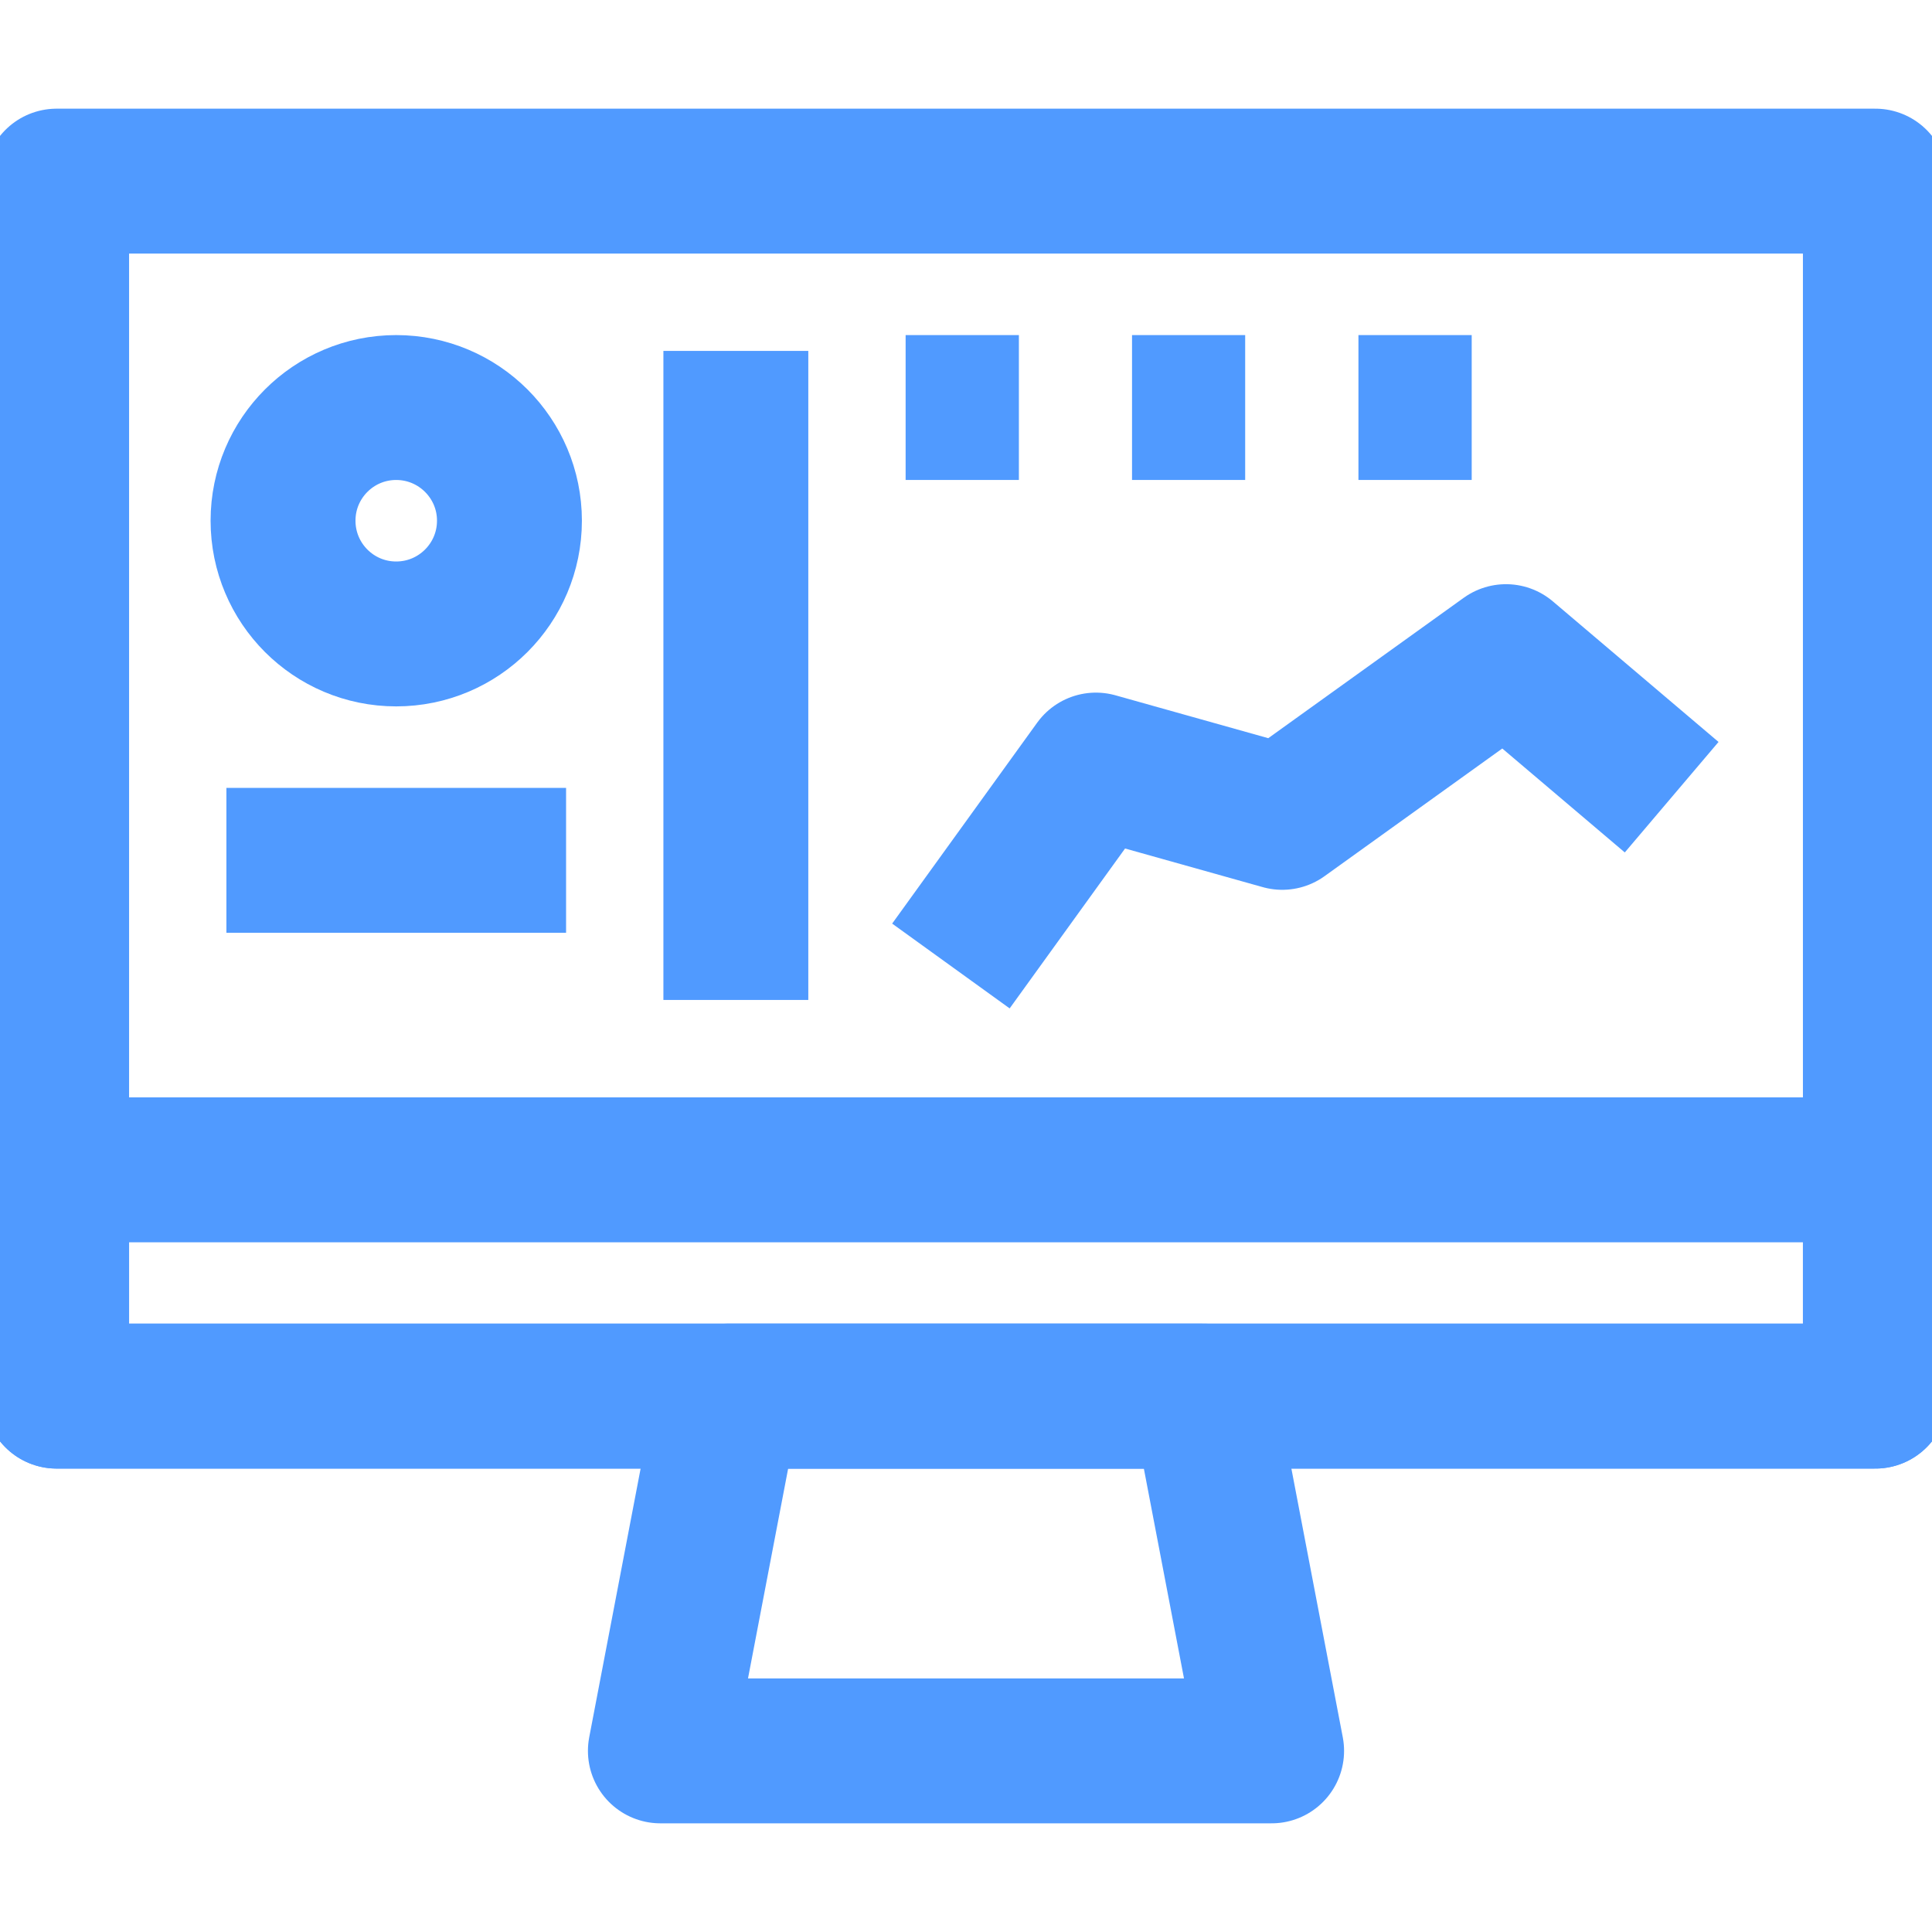 <svg width="16" height="16" viewBox="0 0 16 16" fill="none" xmlns="http://www.w3.org/2000/svg">
<g clip-path="url(#clip0_3456_46834)">
<path d="M15.531 1.5H0.469V11.562H15.531V1.5Z" stroke="#509AFF" stroke-width="1.2" stroke-miterlimit="10" stroke-linejoin="round"/>
<path d="M9.969 11.562H6.031L5.469 14.5H10.531L9.969 11.562Z" stroke="#509AFF" stroke-width="1.2" stroke-miterlimit="10" stroke-linejoin="round"/>
<path d="M15.531 9.688H0.469V11.562H15.531V9.688Z" stroke="#509AFF" stroke-width="1.2" stroke-miterlimit="10" stroke-linejoin="round"/>
<path d="M3.281 5.25C3.799 5.25 4.219 4.83 4.219 4.312C4.219 3.795 3.799 3.375 3.281 3.375C2.763 3.375 2.344 3.795 2.344 4.312C2.344 4.83 2.763 5.25 3.281 5.25Z" stroke="#509AFF" stroke-width="1.2" stroke-miterlimit="10" stroke-linejoin="round"/>
<path d="M6.094 2.906V8.281" stroke="#509AFF" stroke-width="1.2" stroke-miterlimit="10" stroke-linejoin="round"/>
<path d="M1.875 7.125H4.688" stroke="#509AFF" stroke-width="1.2" stroke-miterlimit="10" stroke-linejoin="round"/>
<path d="M7.875 8L9.076 6.336L10.619 6.769L12.472 5.438L13.844 6.602" stroke="#509AFF" stroke-width="1.2" stroke-miterlimit="10" stroke-linejoin="round"/>
<path d="M7.5 3.375H8.438" stroke="#509AFF" stroke-width="1.2" stroke-miterlimit="10" stroke-linejoin="round"/>
<path d="M9.375 3.375H10.312" stroke="#509AFF" stroke-width="1.2" stroke-miterlimit="10" stroke-linejoin="round"/>
<path d="M11.25 3.375H12.188" stroke="#509AFF" stroke-width="1.2" stroke-miterlimit="10" stroke-linejoin="round"/>
</g>
<defs>
<clipPath id="clip0_3456_46834">
<rect width="16" height="16" fill="white"/>
</clipPath>
</defs>
</svg>
